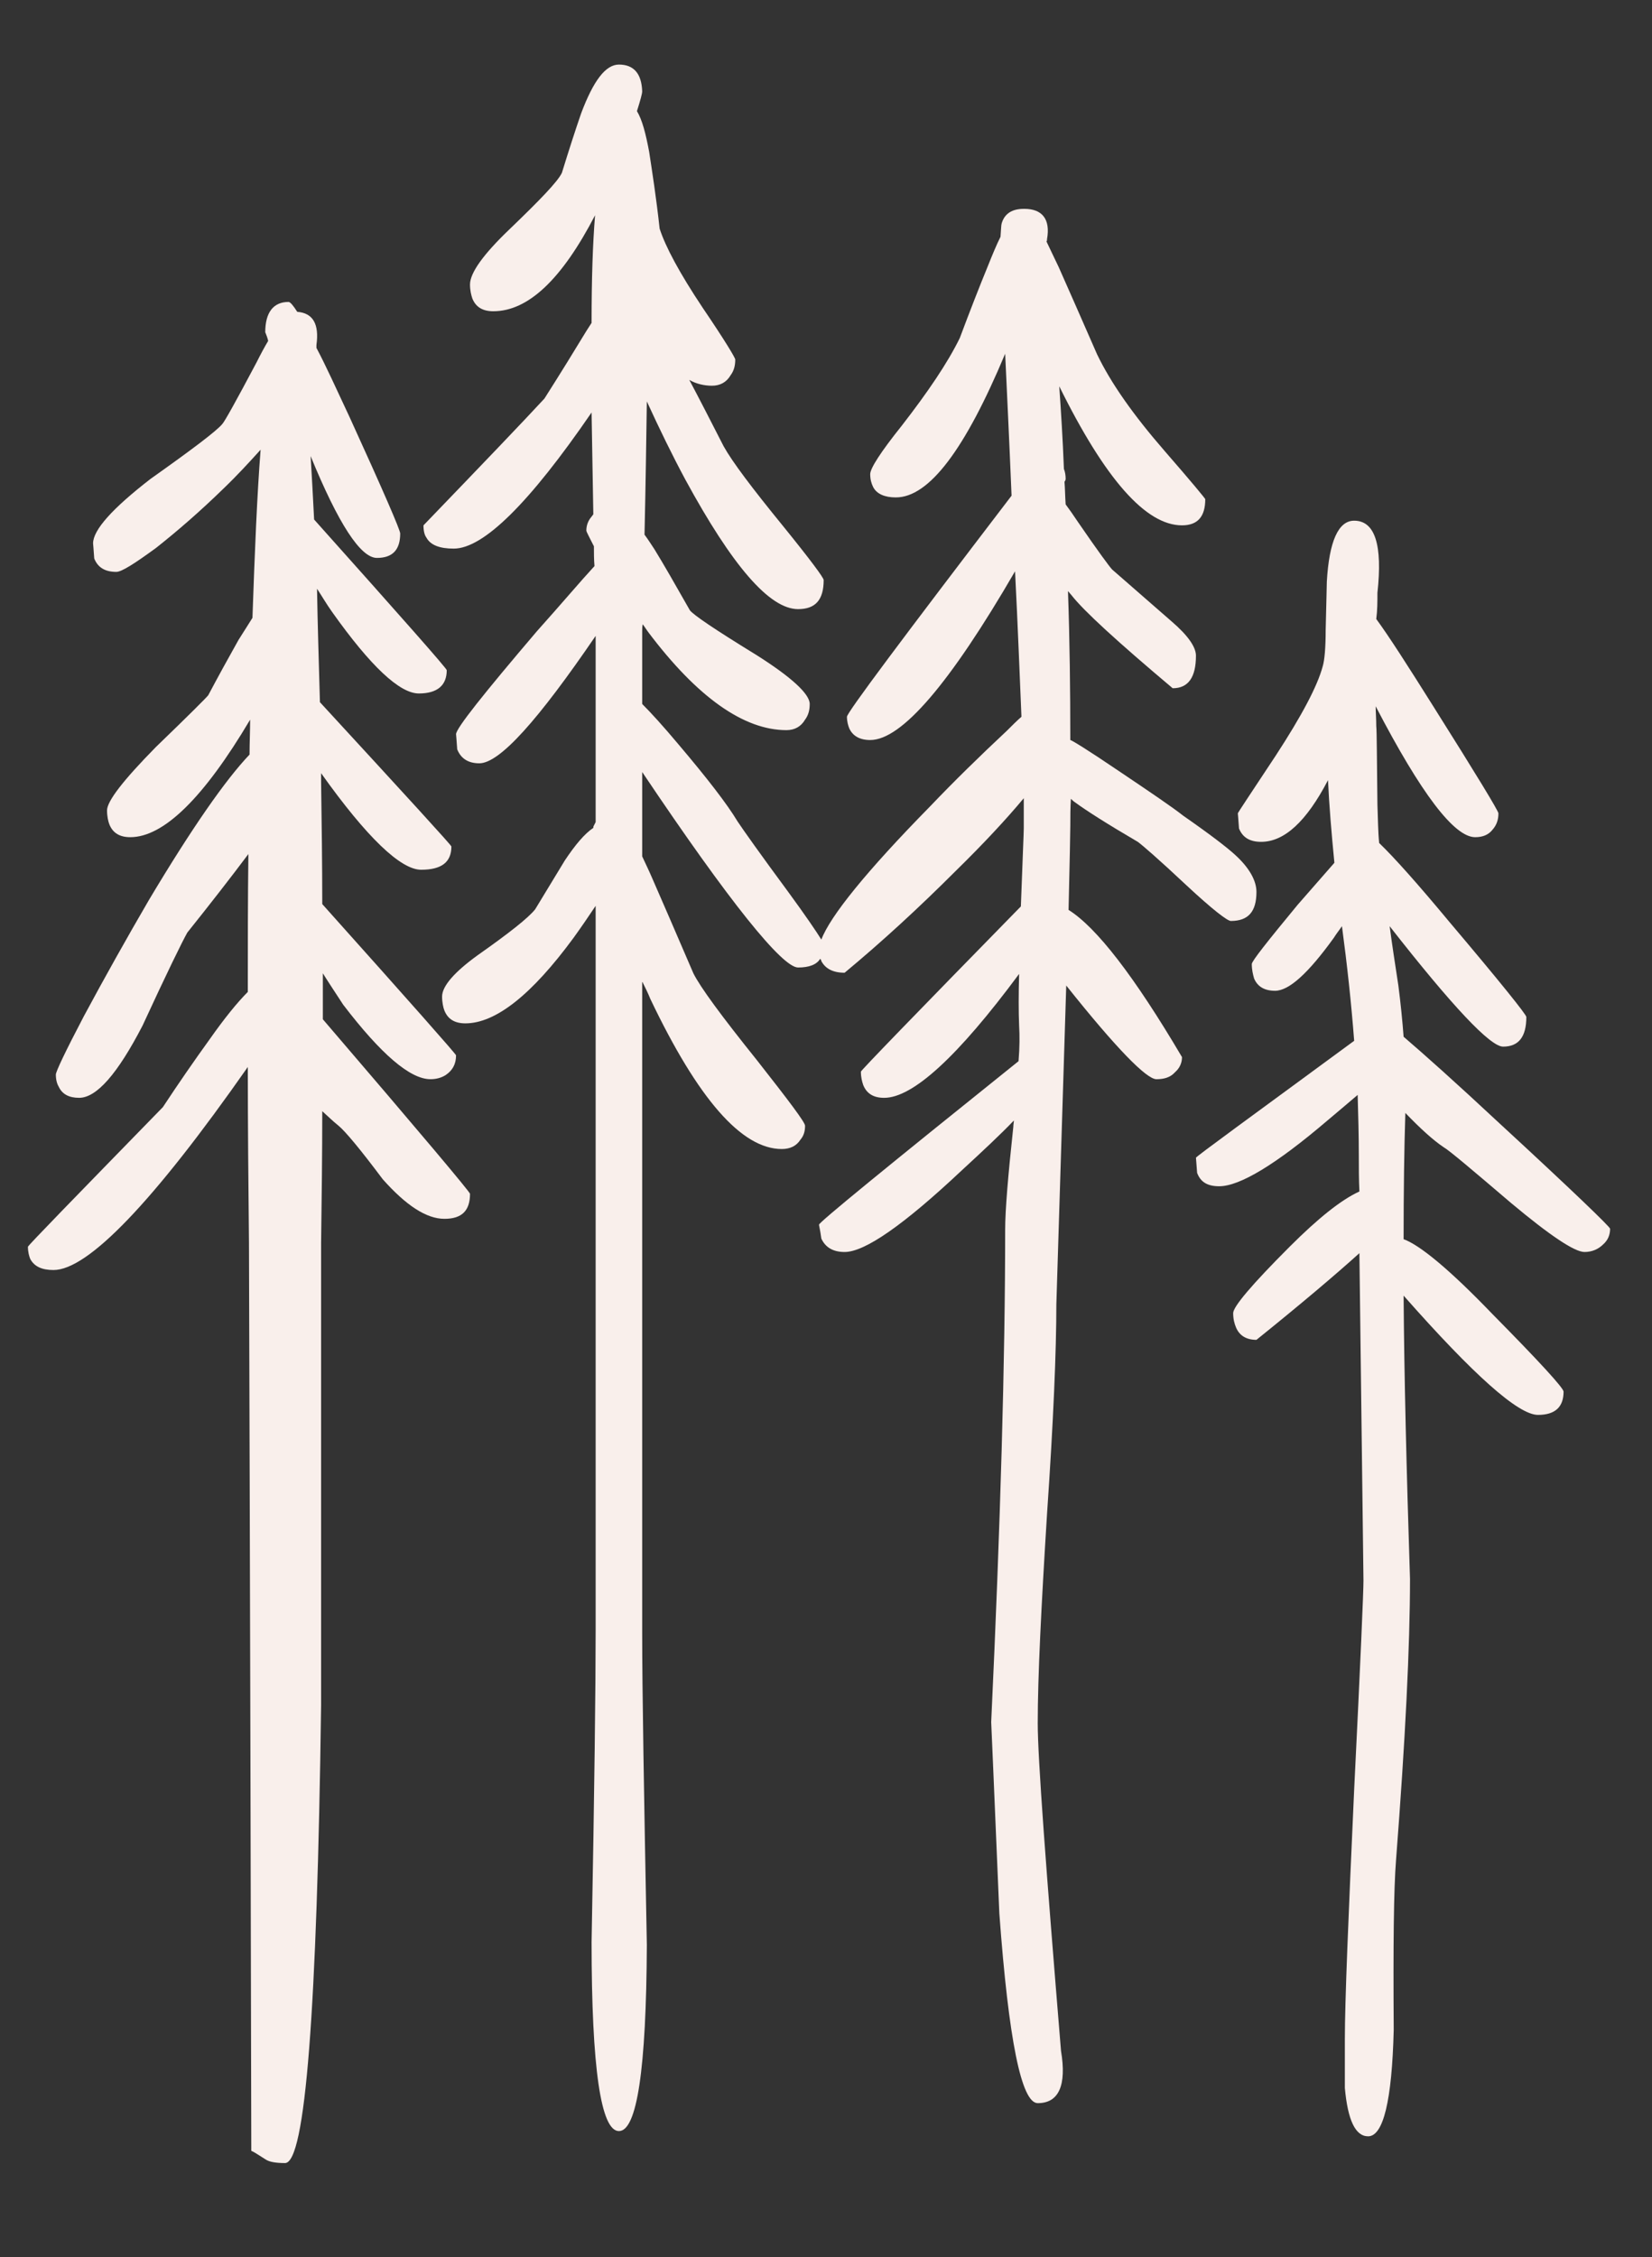 <?xml version="1.0" encoding="UTF-8"?> <svg xmlns="http://www.w3.org/2000/svg" xmlns:xlink="http://www.w3.org/1999/xlink" version="1.1" id="Слой_1" x="0px" y="0px" viewBox="0 0 284 388" style="enable-background:new 0 0 284 388;" xml:space="preserve"><rect x="0" y="0" width="284" height="388" fill="#333333" stroke="none"/> <style type="text/css"> .st0{fill:#F9EFEB;} </style> <g> <g> <path class="st0" d="M227.9,108.3c0,3.1-0.2,5.2-0.5,6.2c-0.9,3.4-3.6,8.5-8.1,15.4c-4.3,6.5-6.5,9.8-6.5,9.9c0,0.1,0.1,1,0.2,2.6 c0.6,1.5,1.8,2.3,3.8,2.3c4,0,7.8-3.5,11.5-10.6c0.2,4.3,0.6,9.1,1.1,14.2c-1.3,1.5-3.4,3.9-6.3,7.2c-5.2,6.3-7.9,9.7-7.9,10.2 c0,1,0.2,1.8,0.4,2.5c0.6,1.4,1.8,2.1,3.6,2.1c2.4,0,5.7-3,10.1-9.1c0.5-0.8,1-1.4,1.4-2l0,0c0.9,6.7,1.6,13.2,2.1,19.7 c-18.1,13.3-27.2,19.9-27.2,20.1c0,0.2,0.1,1,0.2,2.6c0.6,1.6,1.8,2.3,3.8,2.3c3.5,0,9.7-3.7,18.6-11.3c2-1.7,3.7-3.1,5.2-4.4 c0.1,3.5,0.2,7,0.2,10.5c0,2,0,4,0.1,6.1c-3.1,1.4-7.1,4.6-12,9.5c-6.5,6.5-9.7,10.3-9.7,11.4c0,1,0.2,1.8,0.5,2.5 c0.6,1.4,1.8,2.1,3.5,2.1c7.7-6.2,13.6-11.2,17.7-14.9c0.2,14.7,0.4,33.4,0.7,56.3c0,1.8-0.5,13.7-1.6,35.9 c-1,22.1-1.6,36.4-1.6,42.9c0,0.2,0,2.9,0,8.4c0.5,5.5,1.8,8.3,4,8.3c2.6,0,4.1-6.1,4.4-18.3c-0.1-14.5,0-24.2,0.4-29.2 c1.6-20.7,2.4-36.8,2.4-48.3c-0.6-18.6-1-34.9-1.1-48.7c12,13.6,19.7,20.5,23.1,20.5c3,0,4.4-1.4,4.4-4c0-0.6-4-5-12.2-13.3 c-7.3-7.6-12.5-11.9-15.3-12.9c0-8.3,0.1-15.5,0.3-21.7c2.6,2.7,4.8,4.7,6.6,5.9c0.9,0.5,4.8,3.8,11.6,9.6 c6.7,5.6,10.9,8.4,12.6,8.4c1.3,0,2.4-0.5,3.2-1.3c0.8-0.7,1.2-1.6,1.2-2.7c0-0.3-6.3-6.4-19-18.1c-7.5-7-13-11.9-16.5-14.9 c-0.2-2.7-0.5-5.7-0.9-8.8c-0.6-3.9-1.1-7.2-1.5-10.2c10.8,13.8,17.3,20.7,19.5,20.7c2.7,0,4-1.7,4-5.1c0-0.4-4.4-5.9-13.2-16.3 c-5.4-6.5-9.5-11.1-12.1-13.6c-0.2-1.9-0.2-4.1-0.3-6.6c-0.1-8.1-0.1-12.5-0.2-13.5c0-1.2-0.1-2.4-0.1-3.4 c7.8,15,13.5,22.5,17.1,22.5c1.3,0,2.3-0.4,3-1.3c0.7-0.8,1-1.7,1-2.8c0-0.4-3.7-6.5-11.2-18.4c-4.4-7-7.6-12-9.8-15 c0.2-1.5,0.2-3,0.2-4.5c0.9-8.2-0.4-12.4-4-12.4c-2.7,0-4.3,3.5-4.7,10.5C228.1,100.8,228,103.6,227.9,108.3z"></path> <path class="st0" d="M60.1,71.7c-2.3-4.9-4.1-8.9-5.7-11.9c0-0.2,0-0.3,0-0.5c0.5-3.6-0.6-5.5-3.3-5.7c-0.7-1.1-1.2-1.7-1.5-1.7 c-2.6,0-4,1.8-4,5.2c0.2,0.5,0.4,1,0.5,1.5c-0.6,1-1.3,2.3-2,3.7c-3.5,6.6-5.5,10.2-5.9,10.6c-1,1.2-5.1,4.3-12.3,9.4 c-6.6,5.1-9.9,8.8-9.9,11.1c0,0.1,0.1,1,0.2,2.6c0.6,1.5,1.8,2.3,3.8,2.3c0.9,0,3.1-1.4,6.8-4.1c3.8-3,7.7-6.4,11.6-10.2 c2.4-2.3,4.5-4.6,6.4-6.7c-0.6,7.7-1,17.3-1.4,28.9c-0.7,1.1-1.5,2.4-2.4,3.8c-1.8,3.2-3.5,6.3-5.2,9.5c-0.3,0.4-3.3,3.4-9,8.9 c-5.6,5.7-8.4,9.3-8.4,10.9c0,1,0.2,1.9,0.4,2.4c0.6,1.5,1.8,2.2,3.6,2.2c5.7,0,12.6-6.7,20.6-20.2c0,2-0.1,4-0.1,6 c-4.1,4.3-9.9,12.6-17.3,25c-3.9,6.7-7.6,13.3-11.2,20c-3.2,6.1-4.8,9.5-4.8,10c0,0.9,0.2,1.6,0.5,2.1c0.6,1.3,1.8,1.9,3.5,1.9 c3,0,6.6-4.1,10.9-12.4c4.2-9.1,6.8-14.4,7.7-16c4-5,7.5-9.5,10.5-13.5c-0.1,7.9-0.1,15.8-0.1,23.7c-1.8,1.8-4,4.5-6.6,8.2 c-2.6,3.6-5.3,7.5-8,11.6c-15.4,15.8-23.2,23.8-23.2,24c0,0.9,0.2,1.6,0.4,2.1c0.7,1.3,2,1.9,4,1.9c5.9,0,17.1-11.6,33.4-34.9 c0,10.1,0.1,20.1,0.2,30.2c0,2.7,0.2,54.8,0.4,156.1c0.3,0.1,1.1,0.6,2.5,1.5c0.6,0.4,1.7,0.6,3.3,0.6c3.5,0,5.5-26.3,6.2-78.7 c0-52.7,0-79.2,0-79.5c0.1-7.6,0.2-15.1,0.2-22.6c0.9,0.8,1.8,1.7,2.8,2.5c1.2,1,3.7,4,7.6,9.2c4,4.5,7.5,6.8,10.6,6.8 c3,0,4.4-1.4,4.4-4.3c0-0.3-8.4-10.3-25.3-30c0-2.7,0-5.3,0-7.9c1,1.6,2.2,3.4,3.5,5.4c6.5,8.5,11.5,12.8,15,12.8 c0.9,0,1.8-0.2,2.6-0.7c1.2-0.8,1.8-1.9,1.8-3.4c0-0.2-7.6-8.8-23-26c0-7-0.1-14-0.2-21c0-0.5,0-1,0-1.5 c7.9,11.1,13.7,16.6,17.2,16.6s5.2-1.3,5.2-4c0-0.2-7.5-8.4-22.6-24.8c-0.2-7-0.4-13.5-0.5-19.5c0.8,1.2,1.6,2.6,2.6,4 c6.6,9.3,11.6,14,14.9,14c3.2,0,4.8-1.4,4.8-4c0-0.3-7.6-8.9-22.8-25.9c-0.2-4-0.4-7.6-0.6-10.9c4.8,11.7,8.6,17.5,11.4,17.5 c2.7,0,4-1.4,4-4.2C68.8,91.1,65.9,84.4,60.1,71.7z"></path> <path class="st0" d="M87.6,39.4c-4.5,4.3-6.8,7.5-6.8,9.5c0,1,0.2,1.8,0.4,2.4c0.6,1.5,1.8,2.2,3.6,2.2c6,0,11.8-5.5,17.5-16.5 c-0.4,4.9-0.6,11-0.6,18.3c0,0.1,0,0.2,0,0.2c-0.3,0.5-0.6,0.9-0.9,1.4c-2,3.3-4.4,7.2-7.2,11.6c-3.5,3.8-10.4,11-20.8,21.8 c0,1,0.2,1.7,0.5,2.1c0.7,1.3,2.3,1.9,4.7,1.9c5.1,0,13-7.8,23.7-23.4c0.1,5.3,0.2,11.1,0.3,17.5c-0.1,0.1-0.2,0.3-0.3,0.4 c-0.6,0.7-0.9,1.5-0.9,2.4c0,0.2,0.5,1.1,1.3,2.7c0,1.1,0,2.3,0.1,3.4c-2.4,2.6-5.6,6.4-9.9,11.2c-9.2,10.8-13.9,16.7-13.9,17.7 c0,0.1,0.1,1,0.2,2.6c0.6,1.5,1.8,2.4,3.8,2.4c3.5,0,10.1-7.4,20-21.9v32c-0.1,0.2-0.2,0.4-0.3,0.6c-0.1,0.1-0.1,0.3-0.1,0.4 c-1.5,1-3.1,2.9-4.9,5.6c-1.4,2.3-3.1,5.1-5.1,8.4c-1.2,1.5-4.5,4.1-9.9,7.9c-4,2.9-6.1,5.3-6.1,7.1c0,1,0.2,1.9,0.4,2.4 c0.6,1.5,1.8,2.2,3.6,2.2c5.2,0,11.4-4.9,18.6-14.7c1.3-1.8,2.6-3.7,3.8-5.5v124.5c0,9.3-0.2,27.2-0.7,53.6 c0,21.7,1.6,32.5,4.7,32.5s4.7-10.6,4.8-32c-0.5-26.1-0.8-44-0.8-53.6v-112c0.5,1,1,2,1.4,3c8.2,17.2,15.7,25.8,22.6,25.8 c1.4,0,2.5-0.5,3.2-1.6c0.6-0.7,0.8-1.5,0.8-2.4c0-0.6-2.8-4.3-8.3-11.3c-6.1-7.6-9.7-12.5-10.9-14.9c-3-7-5.4-12.5-7.1-16.4 c-0.6-1.4-1.2-2.6-1.7-3.7v-14.5c15.1,22.5,24.1,33.6,26.8,33.6c1.9,0,3.2-0.5,3.8-1.5c0.1,0.1,0.2,0.3,0.2,0.4c0.7,1.3,2,2,4,2 c6.5-5.4,12.8-11.2,19.1-17.5c4.8-4.7,8.7-8.9,11.7-12.5c0,2,0,3.8,0,5.2c0,0.7-0.2,5.1-0.5,13.4C157.2,174.5,148,184,148,184.2 c0,1,0.2,1.7,0.4,2.3c0.6,1.5,1.8,2.2,3.6,2.2c4.9,0,12.6-7,23.2-21.3c-0.1,3.5-0.1,6.5,0,8.9c0.1,1.7,0.1,3.7-0.1,6.1 c-22.8,18.3-34.3,27.7-34.3,28.1c0,0.2,0.2,0.9,0.4,2.4c0.7,1.5,2,2.3,4,2.3c3.5,0,10.2-4.7,20-13.9c3.8-3.5,6.9-6.4,9.1-8.7 c0,0.3-0.1,0.7-0.1,1.1c-0.9,8.4-1.4,14.3-1.4,17.7c0,22.2-0.8,50.4-2.4,84.6c0,0.2,0.5,11.1,1.4,32.9c1.6,21.8,3.8,32.6,6.6,32.6 c3.6,0,5-3,4-9c-2.6-31.6-4-50.3-4-56.3c0-8,0.6-20,1.6-36c1.1-16,1.6-28,1.6-36c0.7-23.2,1.3-41.4,1.7-54.8 c8.6,10.8,13.8,16.1,15.5,16.1c1.3,0,2.4-0.3,3.2-1.2c0.8-0.7,1.2-1.6,1.2-2.6c-8.2-13.9-14.7-22.3-19.5-25.3 c0.2-8.6,0.3-13.4,0.3-14.5c0-1.5,0-3,0.1-4.6c0.2,0.2,0.4,0.4,0.7,0.6c1.9,1.4,5.5,3.7,10.8,6.8c0.7,0.5,3.5,2.9,8.4,7.5 c4.4,4.1,7,6.1,7.6,6.1c3,0,4.4-1.6,4.4-5c0-1.9-1.2-4.1-3.6-6.3c-1.4-1.3-4.4-3.6-9-6.8c-1.9-1.5-5.6-4-11.1-7.7 c-5.3-3.6-8.1-5.3-8.3-5.3c0-8.6-0.1-17.1-0.4-25.6c0.2,0.2,0.4,0.5,0.6,0.7c2.1,2.7,7.9,8,17.4,16c2.7,0,4-1.9,4-5.6 c0-1.5-1.4-3.5-4.2-5.9l-10.2-8.9c-0.4-0.4-2.4-3.1-5.9-8.2c-0.8-1.2-1.5-2.2-2.1-3c-0.1-1.4-0.1-2.7-0.2-3.9 c0.1-0.1,0.2-0.3,0.2-0.5c0-0.6-0.1-1.2-0.3-1.7c-0.2-5.2-0.5-9.9-0.8-14.2c7.9,16,14.9,23.9,21.1,23.9c2.7,0,4-1.5,4-4.5 c0-0.1-2.3-2.9-7-8.3c-5.3-6.1-9.2-11.6-11.6-16.6c-2.8-6.4-5-11.4-6.6-15c-0.8-1.7-1.5-3.1-2.1-4.4c0.1-0.1,0.1-0.2,0.1-0.4 c0.6-3.4-0.8-5.2-3.9-5.2H176c-2,0-3.3,0.8-3.8,2.5c-0.1,0.3-0.1,1.1-0.2,2.3c-0.7,1.4-1.4,3.1-2.2,5.1c-1.4,3.4-3,7.5-4.8,12.3 c-2.1,4.3-5.5,9.3-10,15.1c-3.6,4.5-5.4,7.3-5.4,8.3c0,0.9,0.2,1.6,0.5,2.2c0.6,1.2,2,1.8,3.9,1.8c5.7,0,11.9-8.2,18.8-24.7 c0.3,6.5,0.7,14.7,1.1,24.4c-18.8,24.6-28.3,37.3-28.3,38c0,0.8,0.2,1.5,0.4,2c0.6,1.3,1.8,2,3.6,2c5.4,0,13.7-9.7,24.9-29 c0.5,9.8,0.8,18.1,1.1,25c-0.8,0.7-1.6,1.5-2.5,2.4c-4.7,4.4-9.1,8.7-13.2,13c-11,11.2-17.2,18.9-18.7,22.9 c-0.8-1.3-2.7-4.1-5.7-8.2c-4.8-6.5-7.7-10.6-8.7-12.1c-1.8-3-5.2-7.4-10.2-13.3c-2.6-3.1-4.7-5.4-6.2-6.9v-12.5 c0-0.4,0-0.8,0.1-1.2c0.3,0.4,0.6,0.9,0.9,1.3c8.5,11.3,16.5,16.9,23.8,16.9c1.4,0,2.5-0.6,3.2-1.8c0.6-0.8,0.8-1.7,0.8-2.7 c0-1.7-3.1-4.6-9.3-8.5c-7-4.3-10.7-6.8-11.3-7.6c-2.5-4.4-4.5-7.9-6.1-10.5c-0.6-0.9-1.1-1.7-1.7-2.5c0.2-8.7,0.3-16.2,0.4-22.9 c2.2,4.8,4.4,9.3,6.6,13.4c8.1,14.9,14.5,22.3,19.4,22.3c3,0,4.4-1.6,4.4-5c0-0.4-2.3-3.5-7-9.3c-5.3-6.5-8.7-11-10.2-13.7 c-2.3-4.5-4.3-8.4-5.9-11.4c1.2,0.7,2.6,1,3.9,1c1.4,0,2.5-0.6,3.2-1.8c0.6-0.8,0.8-1.7,0.8-2.7c0-0.3-1.8-3.3-5.6-8.9 c-4-6-6.4-10.5-7.4-13.6c-0.6-5.5-1.3-9.9-1.8-13.2c-0.6-3.2-1.2-5.5-2.1-7c0.6-1.9,0.9-3,0.9-3.4c-0.1-3-1.4-4.6-4-4.6 c-2.3,0-4.4,2.8-6.5,8.4c-1,2.9-2.1,6.3-3.3,10.2C95.9,31.2,92.8,34.4,87.6,39.4z"></path> </g> </g> </svg> 